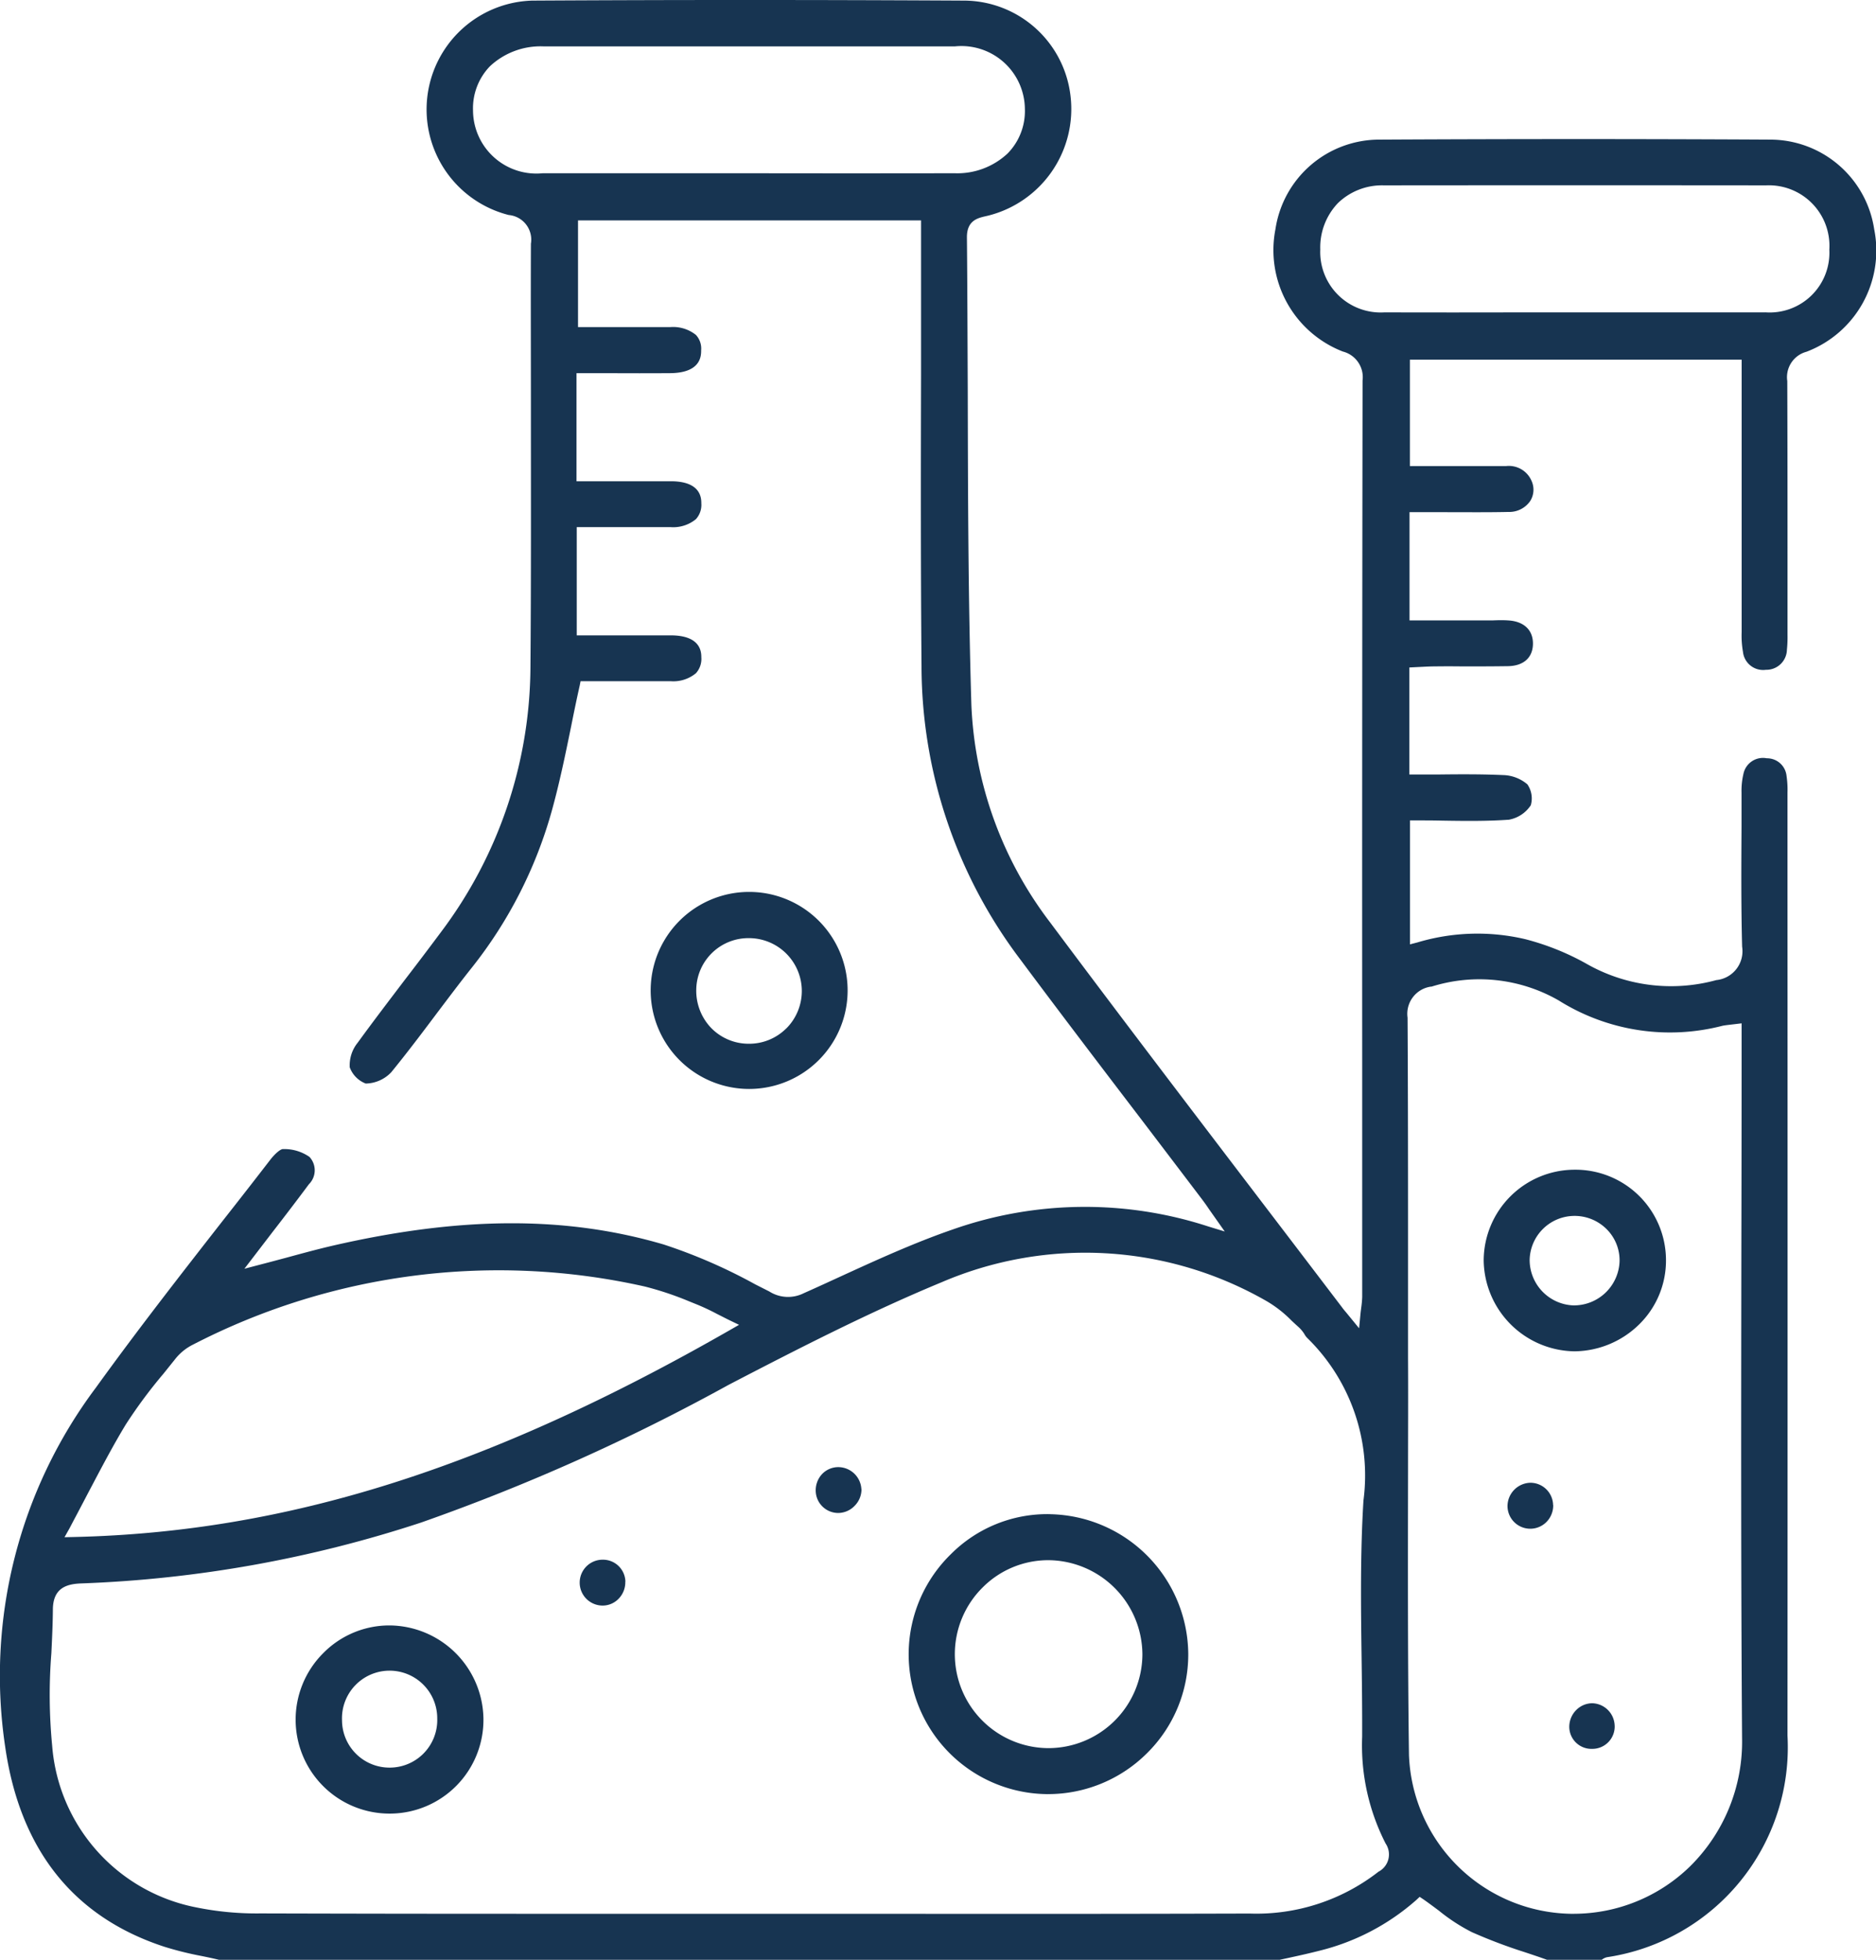 <svg id="Groupe_18" data-name="Groupe 18" xmlns="http://www.w3.org/2000/svg" xmlns:xlink="http://www.w3.org/1999/xlink" width="71.915" height="75.104" viewBox="0 0 71.915 75.104">
  <defs>
    <clipPath id="clip-path">
      <rect id="Rectangle_19" data-name="Rectangle 19" width="71.915" height="75.104" fill="#173451"/>
    </clipPath>
  </defs>
  <g id="Groupe_17" data-name="Groupe 17" clip-path="url(#clip-path)">
    <path id="Tracé_46" data-name="Tracé 46" d="M71.848,8.8A4.036,4.036,0,0,0,67.864,5.35c-4.876-.027-9.91-.027-14.971,0a4.028,4.028,0,0,0-4,3.434,4.169,4.169,0,0,0,2.583,4.687,1.014,1.014,0,0,1,.757,1.109q-.02,13.04-.014,26.084V49.7a3.759,3.759,0,0,1-.036.4c-.009.077-.023.167-.032.27L52.1,50.9l-.487-.595c-.077-.09-.126-.149-.171-.212q-1.616-2.123-3.236-4.245c-2.618-3.434-5.327-6.985-7.95-10.5a14.728,14.728,0,0,1-3.019-8.333c-.122-4.011-.131-8.089-.139-12.033-.009-1.965-.014-3.93-.032-5.895,0-.635.41-.73.712-.8l.1-.023a4.213,4.213,0,0,0,3.16-4.583A4.127,4.127,0,0,0,36.989.023C31.33-.008,25.746-.008,20.4.023a4.173,4.173,0,0,0-.9,8.216.947.947,0,0,1,.852,1.1c-.009,2.154,0,4.3,0,6.453,0,3.2.009,6.521-.018,9.779a17.009,17.009,0,0,1-3.434,10.153q-.69.926-1.393,1.839c-.595.784-1.212,1.591-1.8,2.4a1.374,1.374,0,0,0-.3.937,1.054,1.054,0,0,0,.613.622A1.379,1.379,0,0,0,15,41.087c.6-.735,1.185-1.51,1.749-2.262.447-.59.892-1.185,1.352-1.762a16.99,16.99,0,0,0,3.051-5.989c.293-1.055.514-2.123.744-3.249.1-.5.207-1.023.324-1.541l.036-.18,1.109,0c.757,0,1.55,0,2.344,0a1.355,1.355,0,0,0,.969-.306.816.816,0,0,0,.207-.608c0-.207-.023-.838-1.163-.843-.789,0-1.572,0-2.37,0H22.109V20.2h3.6a1.369,1.369,0,0,0,.969-.306.812.812,0,0,0,.207-.6c0-.212-.018-.847-1.158-.852-.78,0-1.555,0-2.344,0H22.1V14.3h1.261q1.163.007,2.3,0c1.212,0,1.217-.662,1.217-.879a.769.769,0,0,0-.2-.586,1.4,1.4,0,0,0-.991-.3H22.158V8.446h13.15V9.591q0,2.4,0,4.8c-.009,3.65-.014,7.422.018,11.136a18.667,18.667,0,0,0,3.8,11.258C40.676,38.866,42.28,40.97,43.83,43q1.122,1.474,2.24,2.947c.085.113.171.23.279.392l.6.852L46.323,47a15.266,15.266,0,0,0-9.784.108c-1.505.518-2.992,1.2-4.425,1.857-.437.2-.87.4-1.3.59a1.341,1.341,0,0,1-1.32-.063l-.55-.279a20.478,20.478,0,0,0-3.5-1.523c-3.745-1.1-7.783-1.086-12.713.05-.577.135-1.158.293-1.771.46-.306.081-.622.167-.955.252l-.636.167,1.073-1.4c.5-.644.951-1.235,1.4-1.839a.753.753,0,0,0,.022-1.046,1.686,1.686,0,0,0-1.028-.3c-.058,0-.248.113-.487.424q-.892,1.156-1.793,2.3C6.926,48.843,5.245,51,3.677,53.174A18.393,18.393,0,0,0,.2,66.946C.77,70.885,2.82,73.463,6.3,74.6a12.79,12.79,0,0,0,1.433.356c.221.045.437.09.658.144H49.058l.46-.1c.356-.077.712-.158,1.064-.248a8.771,8.771,0,0,0,3.709-1.942l.131-.122.149.1c.2.14.392.284.586.428a7.063,7.063,0,0,0,1.266.825,19.865,19.865,0,0,0,2.023.766c.284.095.572.189.856.293h2.1A.475.475,0,0,1,61.609,75a8.132,8.132,0,0,0,6.913-8.49q.007-16.2,0-32.4V30.5l0-.131a3.6,3.6,0,0,0-.036-.635.751.751,0,0,0-.757-.676.764.764,0,0,0-.892.581,2.84,2.84,0,0,0-.077.739l0,1.3c-.009,1.51-.018,3.069.023,4.6a1.112,1.112,0,0,1-.991,1.28,6.552,6.552,0,0,1-5-.64,9.806,9.806,0,0,0-2.321-.928,8.019,8.019,0,0,0-4.142.126l-.279.072v-4.75h.225c.347,0,.69,0,1.032.009.879.014,1.708.023,2.537-.036a1.275,1.275,0,0,0,.838-.554.945.945,0,0,0-.131-.8,1.493,1.493,0,0,0-.937-.356c-.8-.036-1.613-.032-2.407-.023-.315,0-.635,0-.955,0h-.225v-4.1l.464-.023c.18-.009.347-.018.514-.018q.521-.007,1.041,0c.586,0,1.172,0,1.758-.009s.942-.311.96-.829c.018-.541-.333-.888-.946-.924-.2-.014-.41-.009-.613,0H54.033V19.627h.225c.37,0,.735,0,1.1,0,.834,0,1.654.009,2.47-.009a.974.974,0,0,0,.829-.415.813.813,0,0,0,.054-.775.946.946,0,0,0-.978-.568c-.82,0-1.64,0-2.465,0H54.047V13.782H66.765v2.871c0,2.524,0,5.043,0,7.567a3.579,3.579,0,0,0,.05.757.777.777,0,0,0,.879.69A.787.787,0,0,0,68.5,24.9a4.785,4.785,0,0,0,.023-.577l0-.131,0-2.014c0-2.524,0-5.052-.009-7.576a1.007,1.007,0,0,1,.735-1.122,4.146,4.146,0,0,0,2.6-4.678M28.7,6.639q-3.947,0-7.891,0a2.43,2.43,0,0,1-2.676-2.4,2.319,2.319,0,0,1,.649-1.7,2.838,2.838,0,0,1,2.046-.762H31.036c1.857,0,3.718,0,5.575,0a2.433,2.433,0,0,1,2.677,2.4,2.32,2.32,0,0,1-.658,1.7,2.82,2.82,0,0,1-2.037.762q-3.948.007-7.9,0M2.663,58.569c.23-.437.456-.861.671-1.275.5-.946.964-1.843,1.492-2.713a18.687,18.687,0,0,1,1.442-1.942l.437-.545a2,2,0,0,1,.694-.568A25.536,25.536,0,0,1,24.718,49.3a12.187,12.187,0,0,1,1.7.568l.2.081a8.494,8.494,0,0,1,.865.4c.144.072.3.153.464.234l.384.185-.37.212c-9.234,5.286-16.977,7.729-25.1,7.918l-.388.009ZM52.857,71.714A7.609,7.609,0,0,1,47.9,73.328q-6.984.02-13.971.009H28.873l-.221,0H19.815q-4.914,0-9.828-.014a11.592,11.592,0,0,1-2.461-.23A6.851,6.851,0,0,1,2,66.9a20.272,20.272,0,0,1-.031-3.547c.027-.554.054-1.127.058-1.685.009-.843.563-.973,1.1-.991a47.148,47.148,0,0,0,13.02-2.334,78.037,78.037,0,0,0,11.78-5.273c2.74-1.424,5.431-2.8,8.17-3.934a13.956,13.956,0,0,1,12.484.739,4.574,4.574,0,0,1,.928.73c.095.09.189.176.284.261a1.309,1.309,0,0,1,.207.252.652.652,0,0,0,.117.158,7.362,7.362,0,0,1,2.15,6.224c-.122,1.969-.1,3.988-.073,5.935.014,1.023.027,2.082.023,3.123a8.253,8.253,0,0,0,.9,4.087.746.746,0,0,1-.261,1.073m2.014-33.908a6.11,6.11,0,0,1,4.881.527,8.027,8.027,0,0,0,6.273.973c.086-.018.167-.027.284-.041l.455-.054v1q0,3.819-.009,7.634c-.009,6.152-.018,12.515.027,18.775A6.711,6.711,0,0,1,64.8,71.507a6.393,6.393,0,0,1-4.453,1.83H60.2a6.318,6.318,0,0,1-6.188-6.084c-.05-3.632-.041-7.328-.036-10.9,0-1.433.009-2.871,0-4.3l0-3.75c0-3.051,0-6.2-.018-9.306a1.052,1.052,0,0,1,.9-1.19M67.666,11.97c-1,0-2.005,0-3.006,0-.717,0-1.433,0-2.145,0H58.256q-2.6.007-5.183,0a2.317,2.317,0,0,1-2.461-2.411,2.456,2.456,0,0,1,.676-1.776,2.432,2.432,0,0,1,1.753-.68q7.335-.007,14.665,0a2.32,2.32,0,0,1,2.42,2.465,2.289,2.289,0,0,1-2.461,2.4" transform="translate(0 0)" fill="#173451"/>
    <path id="Tracé_47" data-name="Tracé 47" d="M59.112,75.842H59.08a3.775,3.775,0,1,0,.032,0m1.4,5.237a2.011,2.011,0,0,1-1.424.581h-.027a2.009,2.009,0,0,1-1.429-.613,2.061,2.061,0,0,1-.563-1.483,2,2,0,0,1,2.046-1.951,2.027,2.027,0,0,1,1.4,3.466" transform="translate(-30.378 -41.663)" fill="#173451"/>
    <path id="Tracé_48" data-name="Tracé 48" d="M82.711,128.75a5.214,5.214,0,0,0-3.791,1.528,5.358,5.358,0,0,0,3.668,9.2.154.154,0,0,0,.045,0,5.371,5.371,0,0,0,3.8-1.568,5.314,5.314,0,0,0,1.581-3.8,5.4,5.4,0,0,0-5.3-5.358m-.063,8.964h0a3.6,3.6,0,0,1-2.515-6.161,3.548,3.548,0,0,1,2.515-1.041h.013a3.632,3.632,0,0,1,3.592,3.61,3.607,3.607,0,0,1-3.6,3.592" transform="translate(-42.463 -70.727)" fill="#173451"/>
    <path id="Tracé_49" data-name="Tracé 49" d="M28.741,138.212h0a3.557,3.557,0,0,0-2.537,1.064,3.6,3.6,0,0,0,2.587,6.147,3.593,3.593,0,0,0,3.556-3.655,3.629,3.629,0,0,0-3.6-3.556m1.83,3.619a1.823,1.823,0,0,1-1.825,1.83h-.014a1.82,1.82,0,0,1-1.812-1.807,1.826,1.826,0,1,1,3.65-.059Z" transform="translate(-13.815 -75.925)" fill="#173451"/>
    <path id="Tracé_50" data-name="Tracé 50" d="M71.141,125.6a.893.893,0,0,1-.253.631.883.883,0,0,1-.635.284.864.864,0,0,1-.866-.843.913.913,0,0,1,.248-.653.86.86,0,0,1,.618-.261h0a.89.89,0,0,1,.884.843" transform="translate(-38.117 -68.537)" fill="#173451"/>
    <path id="Tracé_51" data-name="Tracé 51" d="M51.057,133.465a.9.9,0,0,1-.252.649.846.846,0,0,1-.617.266h0a.879.879,0,0,1,0-1.758H50.2a.86.86,0,0,1,.861.843" transform="translate(-27.087 -72.854)" fill="#173451"/>
    <path id="Tracé_52" data-name="Tracé 52" d="M129.7,99.462h-.018a3.491,3.491,0,0,0-3.475,3.475,3.532,3.532,0,0,0,3.479,3.484,3.584,3.584,0,0,0,2.5-1.05,3.423,3.423,0,0,0,1.009-2.47,3.469,3.469,0,0,0-3.5-3.439m0,5.2h-.032a1.744,1.744,0,0,1-1.694-1.749,1.723,1.723,0,0,1,1.726-1.681h.022a1.738,1.738,0,0,1,1.222.527,1.687,1.687,0,0,1,.477,1.208,1.751,1.751,0,0,1-1.721,1.694" transform="translate(-69.331 -54.638)" fill="#173451"/>
    <path id="Tracé_53" data-name="Tracé 53" d="M129.987,126.938a.9.9,0,0,1-.252.64.873.873,0,0,1-1.5-.59.9.9,0,0,1,.883-.906.872.872,0,0,1,.865.856" transform="translate(-70.446 -69.262)" fill="#173451"/>
    <path id="Tracé_54" data-name="Tracé 54" d="M135.221,145.679a.856.856,0,0,1-.87.9h0a.848.848,0,0,1-.87-.829.912.912,0,0,1,.252-.644.878.878,0,0,1,.622-.275h0a.883.883,0,0,1,.865.847" transform="translate(-73.324 -79.562)" fill="#173451"/>
  </g>
</svg>
